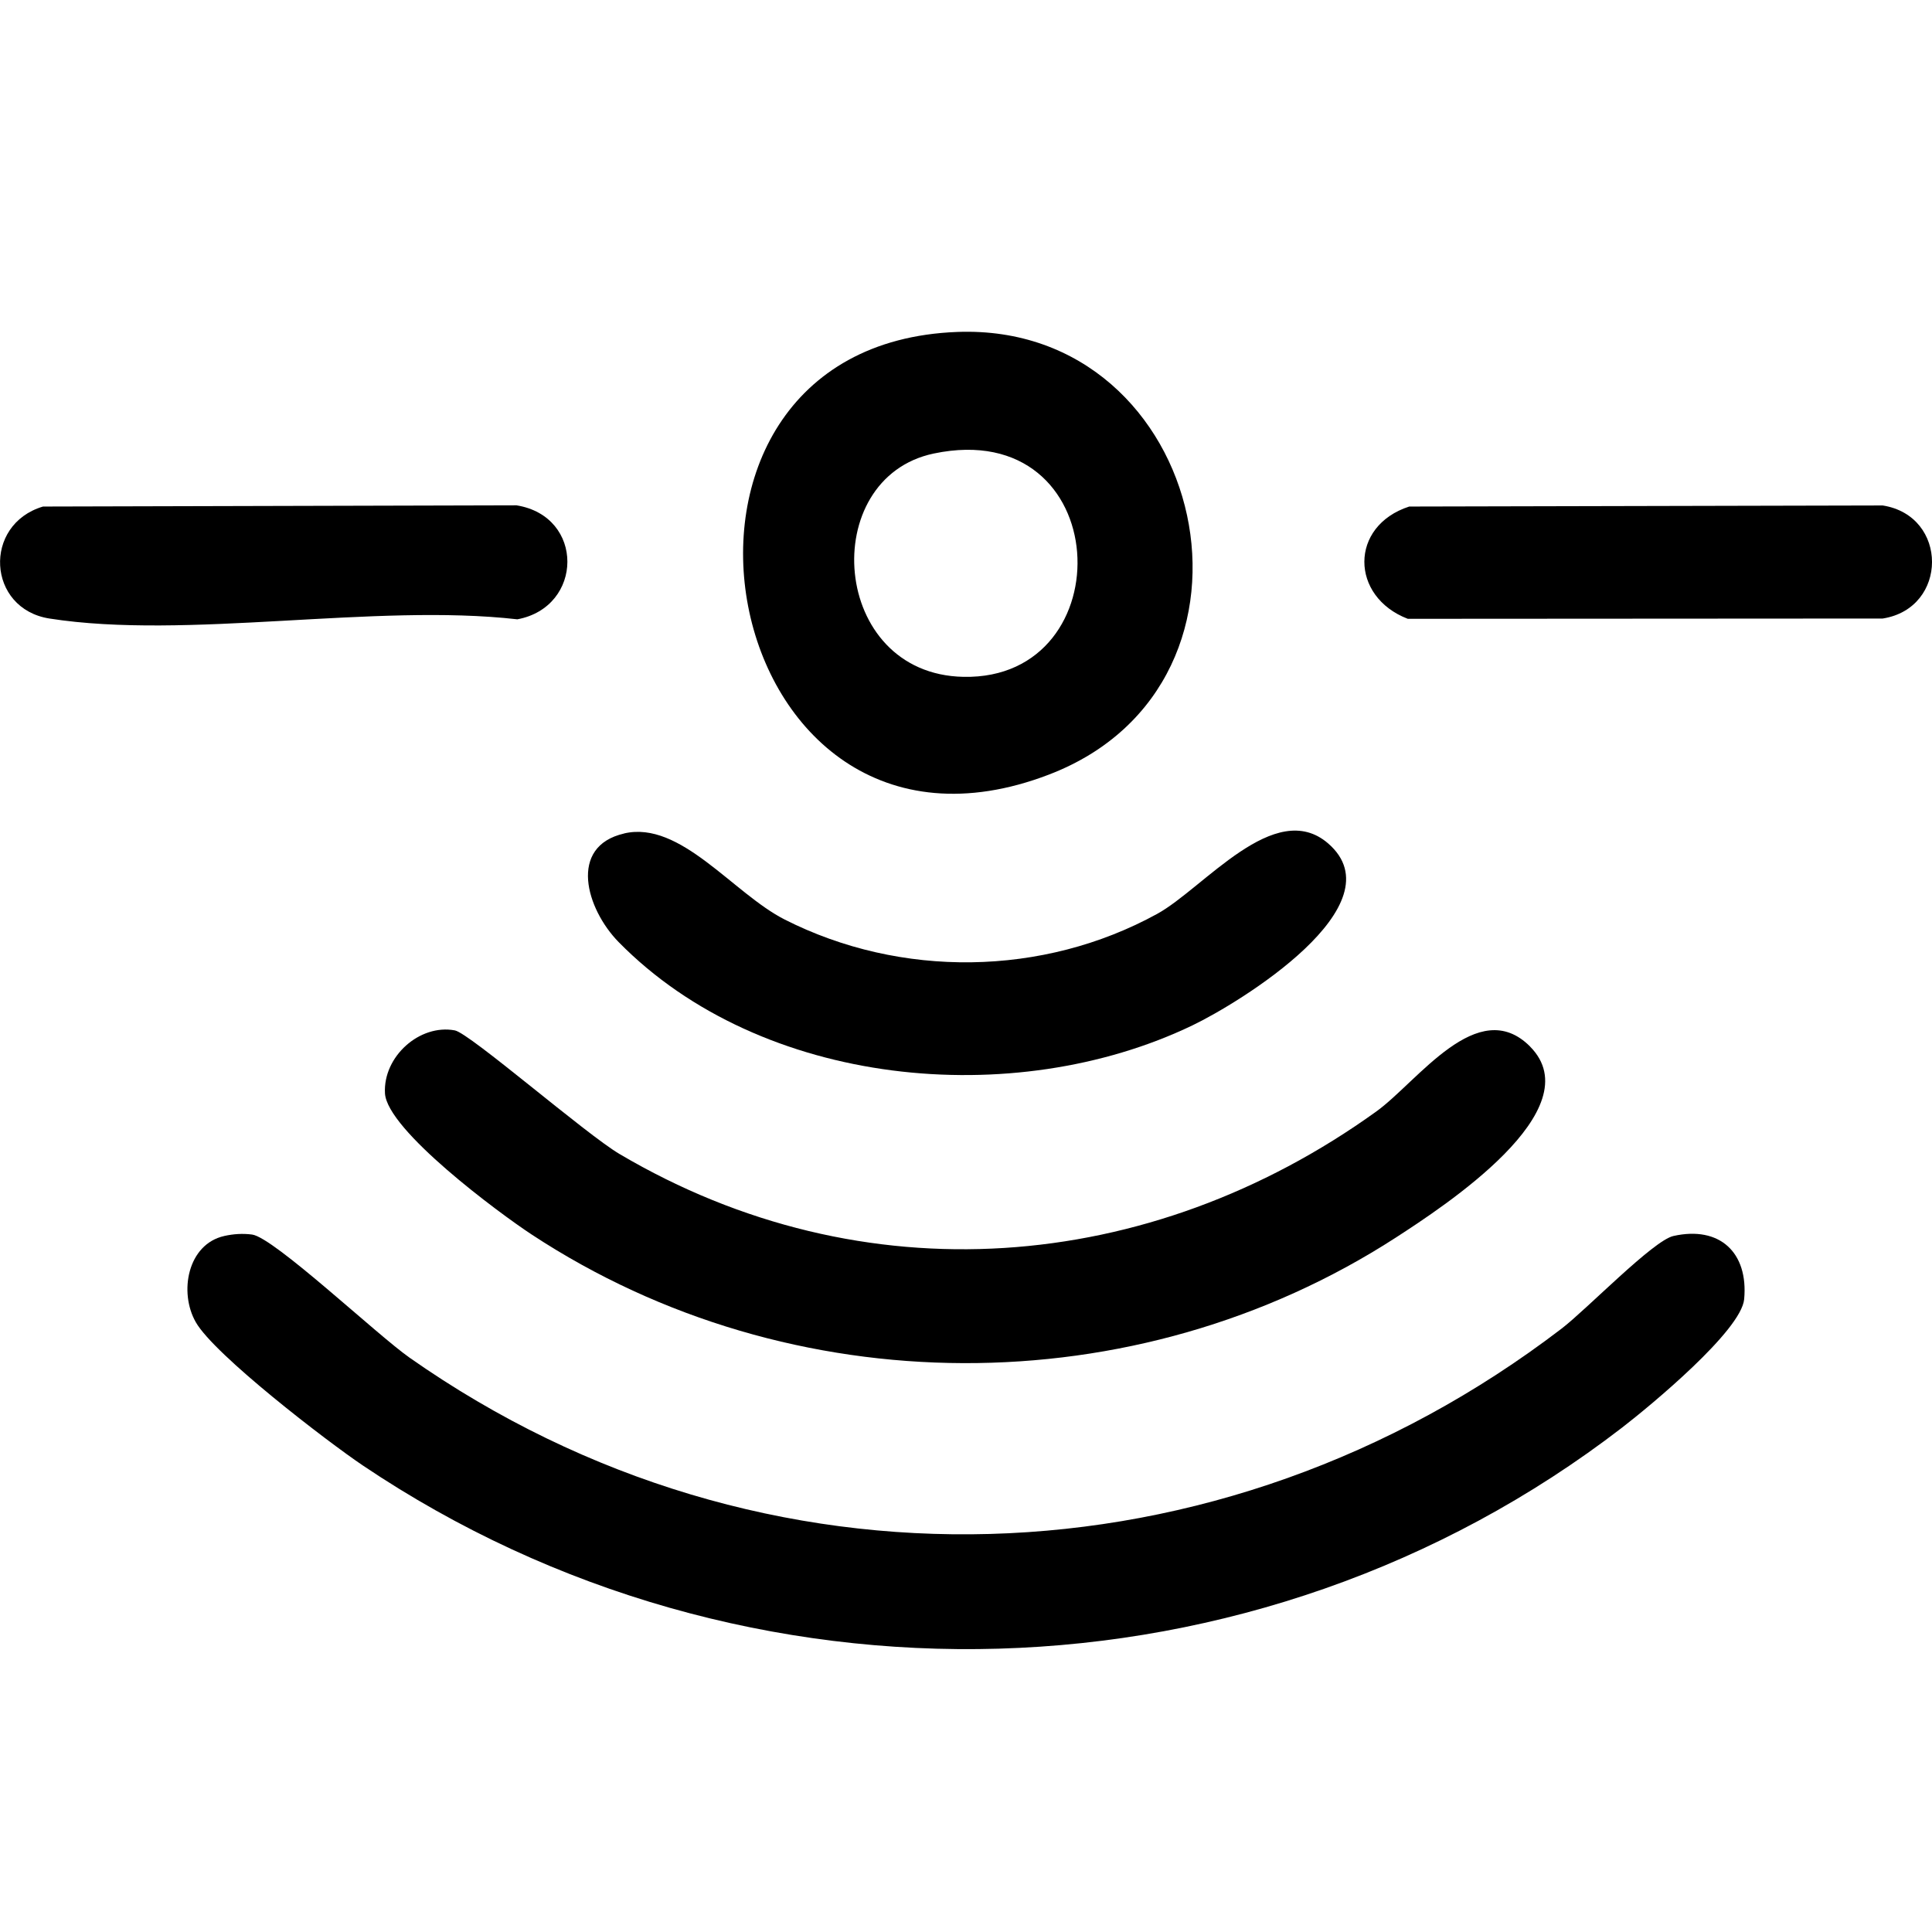 <svg xmlns="http://www.w3.org/2000/svg" fill="none" viewBox="0 0 27 27" height="27" width="27">
<path fill="black" d="M3.134 17.273C3.265 17.244 3.391 17.236 3.523 17.253C3.829 17.294 5.269 18.655 5.724 18.974C10.661 22.438 17.055 22.214 21.823 18.568C22.176 18.298 23.104 17.335 23.387 17.273C24.031 17.129 24.435 17.502 24.375 18.156C24.335 18.595 23.068 19.643 22.669 19.951C17.558 23.887 10.417 24.077 5.072 20.481C4.571 20.144 2.998 18.936 2.737 18.479C2.497 18.061 2.621 17.387 3.135 17.273H3.134Z"></path>
<path fill="black" d="M21.383 14.626C22.258 15.507 20.174 16.863 19.506 17.296C15.867 19.649 11.054 19.634 7.434 17.255C6.971 16.951 5.409 15.793 5.38 15.279C5.352 14.765 5.866 14.307 6.357 14.4C6.567 14.441 8.187 15.85 8.659 16.128C12.061 18.136 16.058 17.818 19.233 15.534C19.812 15.118 20.653 13.892 21.384 14.626H21.383Z"></path>
<path fill="black" d="M13.377 4.639C16.884 4.506 18.008 9.542 14.659 10.825C9.976 12.62 8.56 4.822 13.377 4.639ZM13.05 6.338C11.419 6.679 11.601 9.422 13.464 9.459C15.717 9.505 15.586 5.807 13.05 6.338Z"></path>
<path fill="black" d="M8.724 11.647C9.51 11.465 10.244 12.483 10.965 12.85C12.587 13.673 14.575 13.648 16.171 12.772C16.822 12.415 17.816 11.143 18.561 11.787C19.555 12.648 17.321 14.015 16.664 14.33C14.168 15.528 10.642 15.198 8.646 13.166C8.192 12.703 7.936 11.829 8.723 11.648L8.724 11.647Z"></path>
<path fill="black" d="M0.601 7.079L7.218 7.062C8.173 7.215 8.156 8.483 7.23 8.655C5.233 8.427 2.61 8.945 0.691 8.644C-0.181 8.507 -0.244 7.33 0.601 7.079Z"></path>
<path fill="black" d="M19.694 7.079L26.311 7.064C27.232 7.209 27.228 8.5 26.311 8.644L19.674 8.648C18.868 8.339 18.855 7.351 19.694 7.079Z"></path>
</svg>
